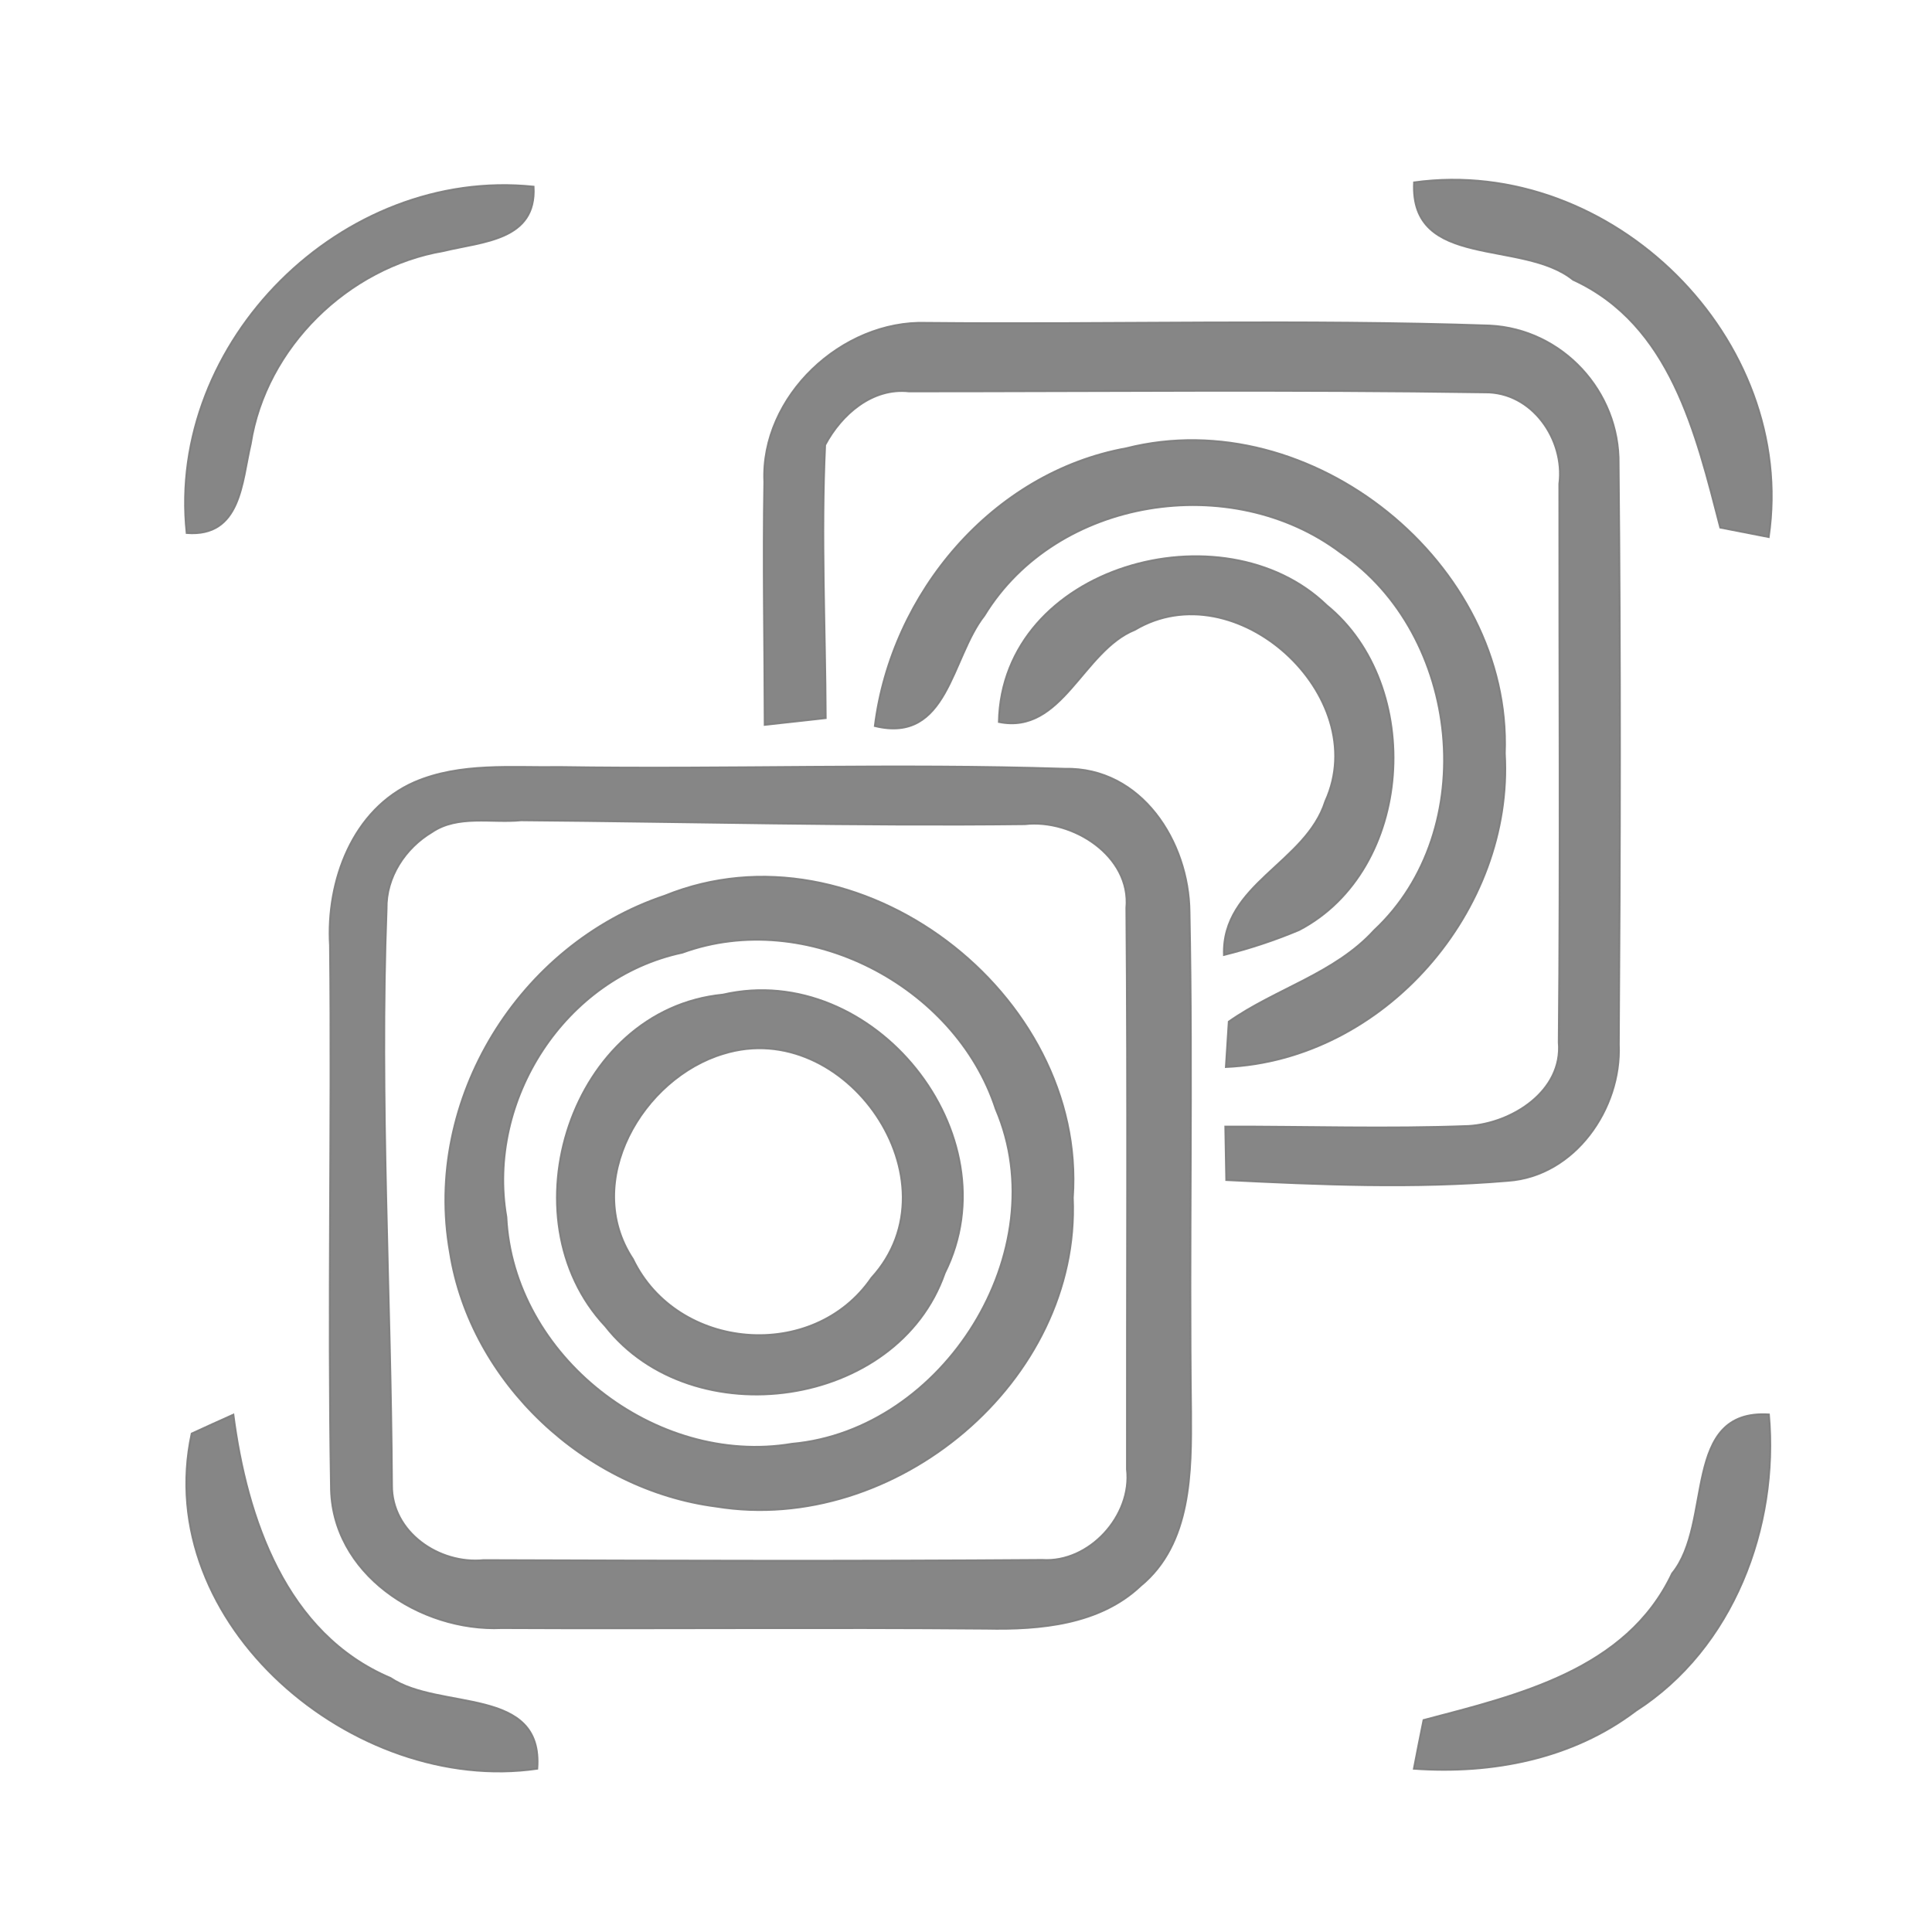 <?xml version="1.0" encoding="UTF-8" ?>
<!DOCTYPE svg PUBLIC "-//W3C//DTD SVG 1.1//EN" "http://www.w3.org/Graphics/SVG/1.1/DTD/svg11.dtd">
<svg width="100pt" height="100pt" viewBox="0 0 100 100" version="1.1" xmlns="http://www.w3.org/2000/svg">
<path fill="#7e7e7e" stroke="#7e7e7e" stroke-width="0.094" opacity="0.93" d=" M 9.66 27.59 C 8.61 17.67 17.72 8.63 27.62 9.66 C 27.78 12.45 24.97 12.50 22.97 12.99 C 18.02 13.83 13.76 17.98 12.98 22.97 C 12.51 24.97 12.48 27.81 9.66 27.59 Z" />
<path fill="#7e7e7e" stroke="#7e7e7e" stroke-width="0.094" opacity="0.93" d=" M 73.19 9.44 C 83.41 8.03 93.05 17.53 91.55 27.80 C 90.92 27.68 89.67 27.43 89.04 27.31 C 87.78 22.45 86.48 16.80 81.42 14.48 C 78.80 12.36 72.97 13.98 73.19 9.44 Z" />
<path fill="#7e7e7e" stroke="#7e7e7e" stroke-width="0.094" opacity="0.93" d=" M 39.56 24.94 C 39.36 20.51 43.58 16.56 47.95 16.71 C 57.66 16.80 67.39 16.52 77.10 16.85 C 80.87 17.03 83.84 20.27 83.78 24.02 C 83.88 34.03 83.86 44.05 83.79 54.06 C 83.94 57.38 81.51 60.88 78.05 61.12 C 73.20 61.53 68.32 61.32 63.47 61.08 C 63.46 60.38 63.43 59.00 63.42 58.31 C 67.62 58.30 71.82 58.44 76.02 58.28 C 78.25 58.14 80.90 56.48 80.68 53.95 C 80.77 44.32 80.70 34.68 80.71 25.04 C 81.00 22.74 79.29 20.28 76.86 20.31 C 66.93 20.16 56.99 20.26 47.05 20.26 C 45.15 20.05 43.55 21.45 42.71 23.03 C 42.49 27.74 42.72 32.46 42.74 37.17 C 41.95 37.26 40.37 37.43 39.58 37.52 C 39.57 33.33 39.49 29.13 39.56 24.94 Z" />
<path fill="#7e7e7e" stroke="#7e7e7e" stroke-width="0.094" opacity="0.93" d=" M 58.30 23.20 C 67.85 20.78 78.27 29.16 77.89 39.00 C 78.36 47.10 71.65 54.87 63.45 55.23 C 63.49 54.64 63.56 53.47 63.60 52.88 C 66.03 51.17 69.08 50.40 71.13 48.15 C 76.69 42.96 75.62 32.84 69.40 28.61 C 63.75 24.35 54.70 25.72 50.95 31.86 C 49.22 34.06 49.08 38.51 45.28 37.58 C 46.14 30.70 51.37 24.46 58.30 23.20 Z" />
<path fill="#7e7e7e" stroke="#7e7e7e" stroke-width="0.094" opacity="0.93" d=" M 51.70 37.37 C 51.86 29.27 63.31 26.14 68.67 31.33 C 73.76 35.48 73.19 45.03 67.24 48.14 C 65.98 48.67 64.68 49.10 63.35 49.43 C 63.23 45.76 67.59 44.67 68.60 41.47 C 71.08 36.02 63.95 29.50 58.74 32.60 C 56.03 33.69 54.99 38.04 51.70 37.37 Z" />
<path fill="#7e7e7e" stroke="#7e7e7e" stroke-width="0.094" opacity="0.93" d=" M 21.46 40.48 C 23.84 39.46 26.48 39.74 29.00 39.70 C 37.70 39.83 46.40 39.51 55.10 39.79 C 59.09 39.70 61.54 43.58 61.57 47.21 C 61.74 55.82 61.54 64.43 61.65 73.05 C 61.67 76.17 61.68 79.91 59.04 82.08 C 56.92 84.09 53.83 84.36 51.05 84.30 C 42.69 84.23 34.32 84.31 25.96 84.27 C 21.75 84.46 17.12 81.45 17.13 76.91 C 16.97 67.59 17.18 58.25 17.08 48.93 C 16.88 45.61 18.24 41.89 21.46 40.48 M 22.36 43.07 C 20.98 43.89 19.98 45.40 20.01 47.04 C 19.64 56.98 20.23 66.92 20.29 76.86 C 20.26 79.31 22.74 80.98 25.03 80.75 C 34.67 80.78 44.31 80.81 53.95 80.74 C 56.38 80.90 58.61 78.45 58.33 76.05 C 58.32 66.36 58.38 56.67 58.30 46.99 C 58.54 44.30 55.52 42.38 53.05 42.66 C 44.36 42.76 35.66 42.53 26.97 42.46 C 25.45 42.61 23.70 42.16 22.36 43.07 Z" />
<path fill="#7e7e7e" stroke="#7e7e7e" stroke-width="0.094" opacity="0.93" d=" M 34.41 46.36 C 44.37 42.31 56.28 51.42 55.53 62.00 C 55.94 71.50 46.30 79.48 37.07 77.98 C 30.32 77.11 24.35 71.57 23.29 64.82 C 21.88 56.92 26.86 48.88 34.41 46.36 M 35.32 49.31 C 29.24 50.60 25.17 56.92 26.21 62.99 C 26.56 70.18 33.92 75.92 40.99 74.73 C 48.85 74.02 54.68 64.74 51.54 57.40 C 49.45 50.99 41.71 46.98 35.32 49.31 Z" />
<path fill="#7e7e7e" stroke="#7e7e7e" stroke-width="0.094" opacity="0.93" d=" M 37.42 51.48 C 45.19 49.69 52.48 58.72 48.90 65.89 C 46.46 72.91 35.83 74.38 31.33 68.64 C 26.09 63.06 29.53 52.25 37.42 51.48 M 37.46 54.54 C 33.25 55.79 30.12 61.18 32.76 65.17 C 35.05 69.93 42.11 70.52 45.11 66.14 C 49.67 61.15 43.77 52.60 37.46 54.54 Z" />
<path fill="#7e7e7e" stroke="#7e7e7e" stroke-width="0.094" opacity="0.93" d=" M 9.92 74.20 C 10.46 73.95 11.54 73.46 12.08 73.22 C 12.78 78.60 14.80 84.56 20.21 86.85 C 22.77 88.57 28.14 87.24 27.81 91.55 C 18.33 92.93 7.79 84.05 9.92 74.20 Z" />
<path fill="#7e7e7e" stroke="#7e7e7e" stroke-width="0.094" opacity="0.93" d=" M 86.55 81.44 C 88.69 78.83 87.00 72.93 91.56 73.21 C 92.08 79.04 89.72 85.31 84.67 88.55 C 81.39 91.04 77.23 91.84 73.18 91.55 C 73.30 90.92 73.55 89.66 73.68 89.03 C 78.52 87.75 84.18 86.46 86.55 81.44 Z" />
</svg>
